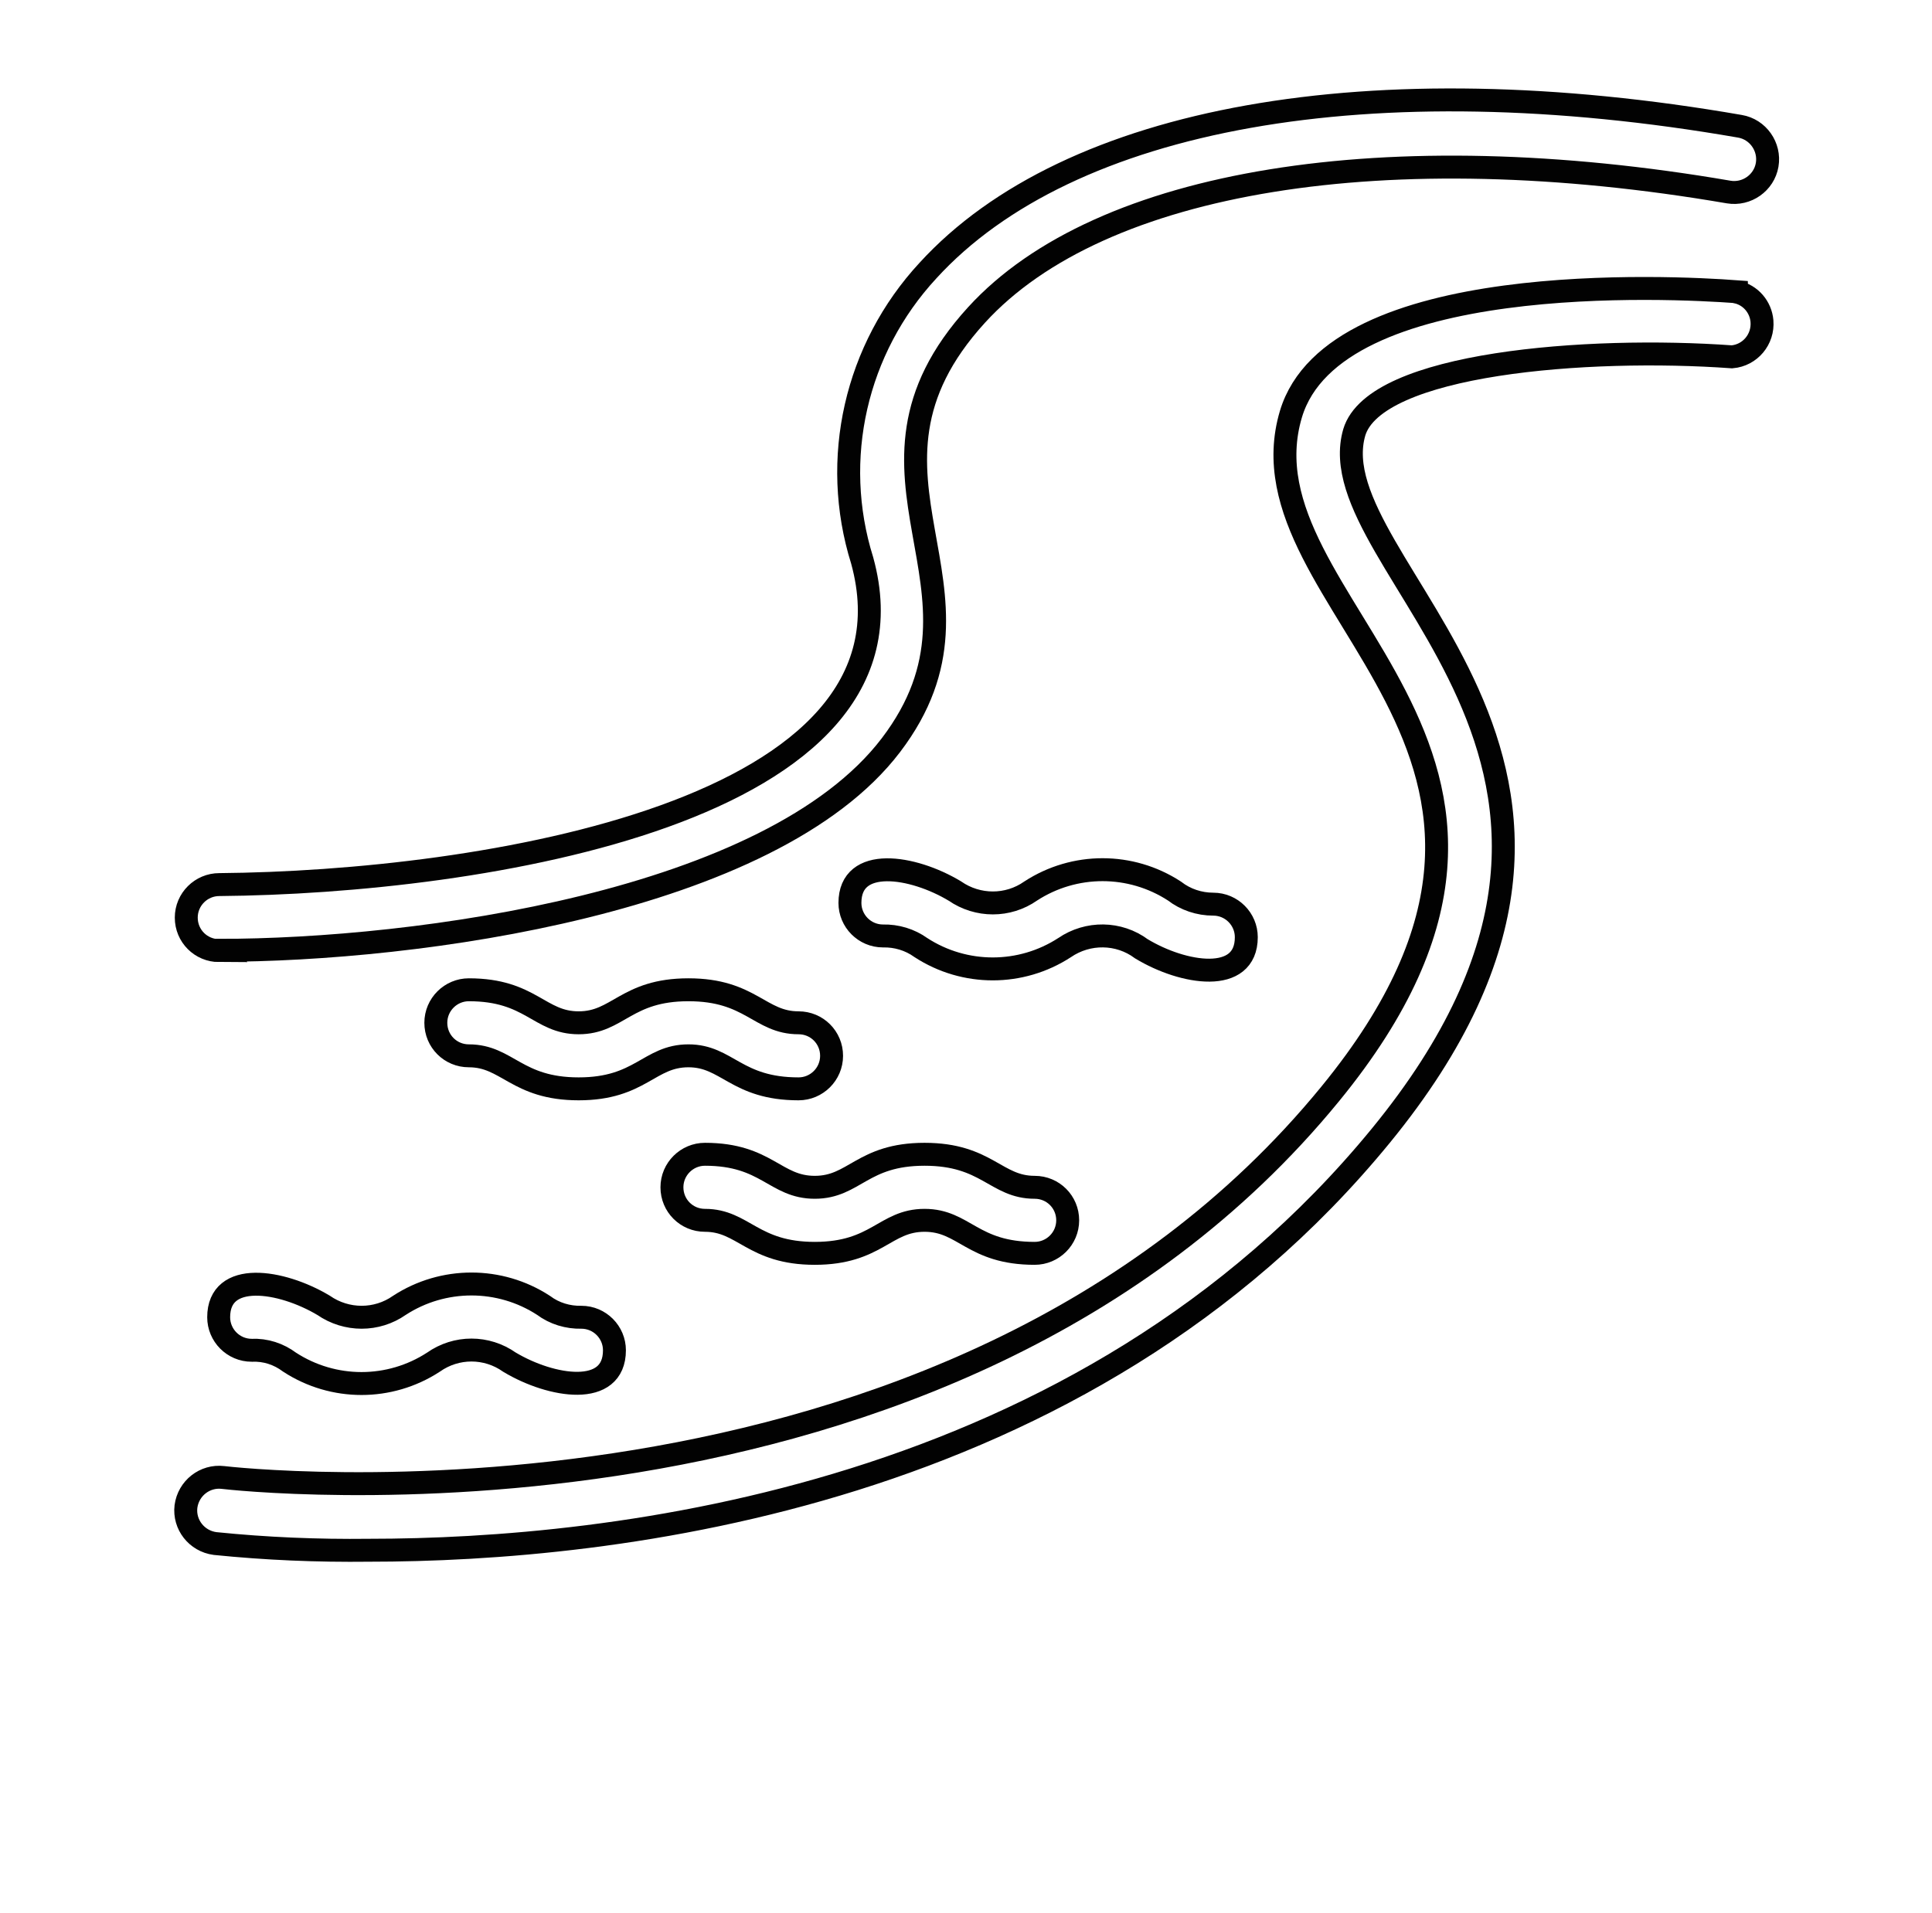 <?xml version="1.0" encoding="UTF-8"?>
<svg id="Layer_1" data-name="Layer 1" xmlns="http://www.w3.org/2000/svg" width="63.17" height="62.57" viewBox="0 0 63.17 62.57">
  <defs>
    <style>
      .cls-1 {
        fill: none;
        stroke: #020202;
        stroke-miterlimit: 10;
        stroke-width: .75px;
      }
    </style>
  </defs>
  <g id="Stream_in_field" data-name="Stream in field">
    <path class="cls-1" d="M7.16,31.08c6.46,0,18.05-1.56,21.97-6.71,3.92-5.15-2.01-8.8,2.8-14.07,4.05-4.44,13.47-5.93,24.59-4.02.59.1,1.16-.3,1.26-.89.1-.59-.3-1.16-.89-1.26-12.03-2.09-21.94-.33-26.55,4.72-2.36,2.55-3.19,6.16-2.15,9.48,2.27,8.24-12.53,10.53-21.02,10.6-.59,0-1.08.48-1.08,1.08s.48,1.08,1.08,1.08h0Z"/>
    <path class="cls-1" d="M56.78,9.54c-2.15-.16-13.15-.72-14.57,4-1.88,6.3,10.57,10.89,1.28,22.24-12.49,15.27-35.96,12.57-36.2,12.54-.59-.07-1.13.35-1.21.95-.07.59.35,1.13.95,1.21,1.67.17,3.35.24,5.03.22,7.93,0,23.36-1.67,33.09-13.56,10.05-12.28-2.15-18.58-.87-23,.68-2.27,7.63-2.81,12.35-2.47.59-.05,1.03-.57.98-1.17-.04-.46-.37-.85-.83-.95h0Z"/>
    <path class="cls-1" d="M17.77,42.69c-1.43-.93-3.28-.93-4.71,0-.74.52-1.73.52-2.48,0-1.39-.83-3.43-1.14-3.43.39,0,.59.48,1.08,1.08,1.08.45-.02.88.12,1.24.39,1.43.93,3.27.93,4.7,0,.75-.53,1.74-.53,2.49,0,1.37.82,3.43,1.15,3.43-.39,0-.59-.48-1.08-1.08-1.08-.44.01-.88-.12-1.24-.39Z"/>
    <path class="cls-1" d="M22.51,34.53c1.27,0,1.56,1.08,3.6,1.08.59,0,1.08-.48,1.08-1.08s-.48-1.08-1.08-1.08c-1.27,0-1.56-1.08-3.6-1.08s-2.3,1.08-3.59,1.08-1.56-1.08-3.59-1.08c-.59,0-1.08.48-1.08,1.08s.48,1.08,1.08,1.08c1.26,0,1.56,1.08,3.59,1.08s2.3-1.08,3.59-1.08Z"/>
    <path class="cls-1" d="M23.05,39.91c1.26,0,1.56,1.08,3.59,1.08s2.29-1.08,3.59-1.08,1.56,1.08,3.6,1.08c.59,0,1.08-.48,1.08-1.08s-.48-1.08-1.08-1.08c-1.27,0-1.56-1.08-3.6-1.08s-2.29,1.08-3.59,1.08-1.57-1.08-3.59-1.08c-.59,0-1.08.48-1.08,1.08s.48,1.08,1.08,1.08Z"/>
    <path class="cls-1" d="M37.32,31.03c1.37.83,3.43,1.16,3.43-.38,0-.59-.48-1.08-1.08-1.08-.46,0-.91-.15-1.27-.43-1.43-.93-3.27-.93-4.7,0-.74.52-1.73.52-2.48,0-1.38-.83-3.43-1.15-3.43.39,0,.59.48,1.08,1.08,1.08.44-.01.88.12,1.24.38,1.43.93,3.27.93,4.7,0,.76-.52,1.77-.51,2.51.04h0Z"/>
  </g>
</svg>